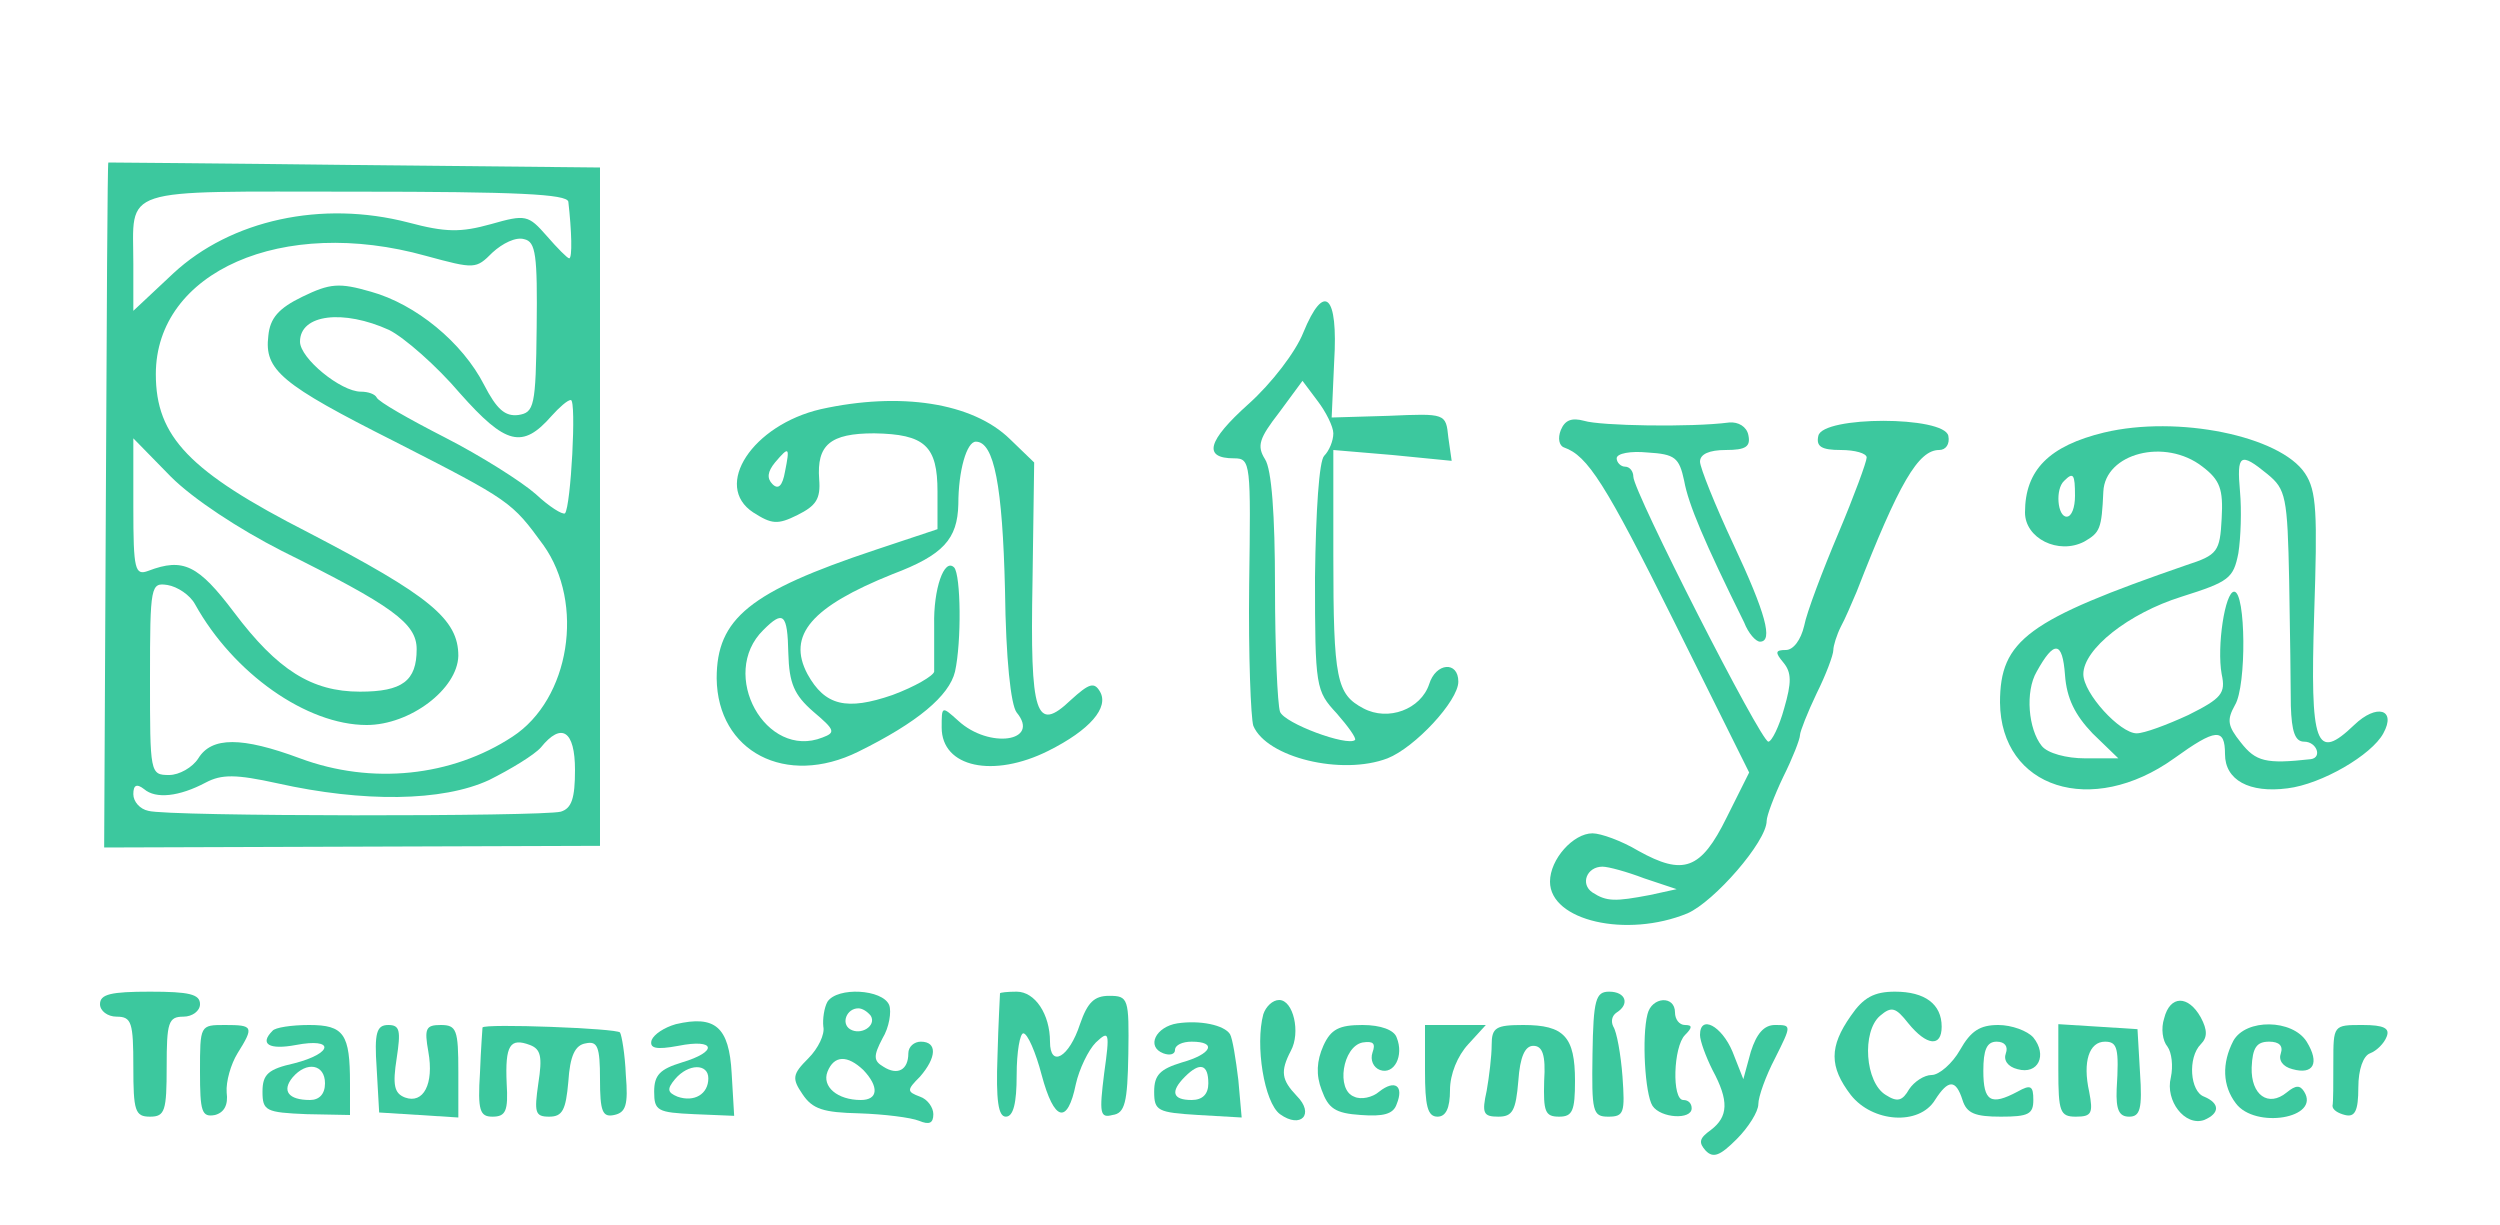 <?xml version="1.0" standalone="no"?>
<!DOCTYPE svg PUBLIC "-//W3C//DTD SVG 20010904//EN"
 "http://www.w3.org/TR/2001/REC-SVG-20010904/DTD/svg10.dtd">
<svg version="1.0" xmlns="http://www.w3.org/2000/svg"
 width="300pt" height="147pt" viewBox="0 0 300 147"
 preserveAspectRatio="xMidYMid meet">
<g transform="translate(0,147) scale(0.1,-0.1)"
fill="#3cc89e" stroke="none">
<path d="M130 1275 c-1 0 -2 -185 -3 -411 l-2 -411 298 1 297 1 0 407 0 407
-295 3 c-162 2 -295 3 -295 3z m552 -47 c4 -35 5 -68 1 -68 -2 0 -14 12 -27
27 -22 25 -25 26 -67 14 -36 -10 -54 -10 -99 2 -104 27 -213 3 -282 -61 l-48
-45 0 56 c0 94 -21 87 266 87 196 0 254 -3 256 -12z m-38 -151 c-1 -95 -3
-102 -22 -105 -16 -2 -26 7 -41 36 -26 51 -82 97 -136 112 -38 11 -49 10 -82
-6 -29 -14 -39 -26 -41 -47 -5 -41 15 -58 152 -127 139 -71 140 -72 178 -124
50 -70 32 -185 -37 -230 -73 -48 -169 -58 -255 -26 -70 26 -106 26 -122 0 -7
-11 -23 -20 -35 -20 -23 0 -23 2 -23 116 0 112 1 115 21 112 12 -2 27 -12 33
-23 46 -83 134 -145 206 -145 52 0 109 43 110 83 0 44 -34 72 -180 148 -143
73 -183 115 -183 190 0 123 152 190 324 142 59 -16 60 -16 80 4 12 11 28 19
38 16 14 -3 16 -19 15 -106z m-177 -3 c18 -9 57 -43 85 -76 55 -62 75 -67 110
-27 9 10 19 19 23 19 7 0 0 -128 -7 -136 -3 -2 -19 8 -35 23 -17 15 -66 46
-109 68 -43 22 -80 43 -82 48 -2 4 -10 7 -19 7 -24 0 -73 40 -73 60 0 33 52
39 107 14z m-129 -265 c133 -66 162 -87 162 -118 0 -38 -17 -51 -68 -51 -58 0
-99 26 -151 95 -43 57 -61 66 -103 50 -16 -6 -18 1 -18 76 l0 83 45 -46 c27
-27 82 -63 133 -89z m352 -263 c0 -34 -4 -46 -17 -50 -23 -6 -472 -6 -495 1
-10 2 -18 11 -18 20 0 11 4 13 13 6 14 -12 42 -9 74 8 19 10 36 10 86 -1 103
-23 198 -22 254 4 26 13 54 30 62 39 25 31 41 20 41 -27z"/>
<path d="M1564 1071 c-9 -23 -38 -61 -66 -86 -49 -44 -55 -65 -17 -65 20 0 20
-6 18 -152 -1 -84 2 -160 5 -169 16 -38 106 -60 161 -39 33 13 85 69 85 92 0
25 -27 23 -35 -3 -10 -30 -49 -45 -79 -29 -32 17 -36 34 -36 183 l0 127 71 -6
71 -7 -4 28 c-3 29 -3 29 -72 26 l-68 -2 3 67 c5 81 -12 96 -37 35z m36 -121
c0 -9 -5 -21 -11 -27 -6 -6 -10 -65 -11 -146 0 -132 1 -136 26 -163 14 -16 24
-30 22 -32 -9 -8 -85 20 -90 34 -3 9 -6 76 -6 150 0 86 -4 141 -12 153 -10 16
-7 25 17 56 l28 38 18 -24 c10 -13 19 -31 19 -39z"/>
<path d="M985 979 c-82 -19 -130 -92 -81 -124 22 -14 29 -15 53 -3 22 11 28
19 26 43 -3 41 13 55 66 55 61 -1 76 -15 76 -70 l0 -45 -75 -25 c-150 -50
-190 -82 -190 -154 1 -88 83 -131 170 -88 71 35 109 67 116 96 8 36 7 116 -1
125 -12 12 -25 -26 -24 -69 0 -25 0 -50 0 -56 -1 -5 -23 -18 -50 -28 -55 -19
-81 -13 -102 25 -25 47 5 81 102 120 61 23 78 42 79 84 0 40 10 75 21 75 22 0
32 -53 35 -178 1 -83 7 -138 14 -147 29 -35 -33 -44 -70 -10 -20 18 -20 18
-20 -8 0 -48 62 -61 128 -28 50 25 73 52 62 71 -7 12 -13 10 -35 -10 -42 -40
-49 -19 -46 142 l2 143 -29 28 c-45 44 -132 57 -227 36z m-43 -75 c-3 -17 -8
-22 -15 -15 -7 7 -6 15 3 26 17 20 18 19 12 -11z m4 -218 c1 -36 7 -50 30 -70
26 -22 27 -25 11 -31 -68 -27 -125 76 -71 129 24 24 29 20 30 -28z"/>
<path d="M1873 954 c-4 -10 -2 -19 4 -21 28 -10 49 -42 132 -209 l90 -181 -27
-54 c-31 -63 -52 -70 -106 -40 -20 12 -45 21 -55 21 -23 0 -51 -31 -51 -58 0
-47 92 -68 165 -38 32 14 95 86 95 111 0 6 9 30 20 53 11 22 20 45 20 50 0 4
9 27 20 50 11 22 20 46 20 52 0 5 4 18 9 28 5 9 13 28 19 42 51 131 74 170 99
170 8 0 13 7 11 17 -5 24 -151 24 -156 0 -3 -13 4 -17 27 -17 17 0 31 -4 31
-9 0 -5 -15 -46 -34 -91 -19 -45 -38 -95 -41 -111 -4 -17 -13 -29 -22 -29 -13
0 -13 -3 -3 -15 10 -12 10 -24 1 -55 -6 -22 -15 -40 -19 -40 -9 0 -162 300
-162 318 0 6 -4 12 -10 12 -5 0 -10 5 -10 10 0 6 17 9 37 7 33 -2 38 -6 44
-34 5 -28 24 -73 72 -170 5 -13 14 -23 19 -23 16 0 7 34 -32 117 -22 47 -40
92 -40 99 0 9 11 14 31 14 24 0 30 4 27 18 -2 10 -12 16 -23 15 -46 -6 -155
-4 -174 2 -15 4 -23 1 -28 -11z m100 -538 l39 -13 -32 -7 c-42 -8 -52 -8 -69
3 -15 10 -7 31 12 31 7 0 29 -6 50 -14z"/>
<path d="M2525 951 c-66 -16 -95 -45 -95 -96 0 -31 40 -51 71 -35 19 11 21 15
23 60 2 46 74 65 119 30 21 -16 25 -27 23 -62 -2 -40 -5 -44 -42 -56 -191 -66
-224 -90 -224 -165 1 -103 110 -138 209 -67 50 36 61 37 61 5 0 -31 29 -47 75
-41 41 5 101 40 115 66 16 29 -8 36 -35 10 -46 -44 -53 -26 -48 133 4 122 3
148 -11 169 -30 45 -153 70 -241 49z m196 -50 c22 -18 24 -27 26 -128 1 -59 2
-127 2 -150 1 -31 5 -43 16 -43 15 0 22 -19 8 -21 -54 -6 -66 -3 -84 20 -16
20 -17 27 -7 45 14 23 13 136 -1 136 -11 0 -21 -66 -15 -99 5 -23 0 -29 -40
-49 -26 -12 -53 -22 -62 -22 -20 0 -64 48 -64 71 0 30 54 73 118 93 57 18 62
22 68 52 3 19 4 52 2 74 -4 45 0 48 33 21z m-231 -26 c0 -14 -4 -25 -10 -25
-11 0 -14 33 -3 43 11 11 13 8 13 -18z m21 -285 l31 -30 -40 0 c-22 0 -45 6
-52 15 -16 20 -20 65 -6 89 21 38 31 37 34 -4 2 -28 12 -48 33 -70z"/>
<path d="M120 265 c0 -8 9 -15 20 -15 18 0 20 -7 20 -60 0 -53 2 -60 20 -60
18 0 20 7 20 60 0 53 2 60 20 60 11 0 20 7 20 15 0 12 -13 15 -60 15 -47 0
-60 -3 -60 -15z"/>
<path d="M993 268 c-4 -7 -6 -21 -5 -30 2 -9 -6 -26 -18 -38 -19 -19 -20 -24
-7 -43 12 -18 25 -22 68 -23 30 -1 62 -5 72 -9 12 -5 17 -3 17 8 0 8 -7 18
-16 21 -16 6 -16 8 0 24 20 23 21 42 1 42 -8 0 -15 -6 -15 -14 0 -20 -13 -27
-30 -16 -12 7 -12 13 -1 34 8 13 11 32 8 40 -8 19 -62 22 -74 4z m52 -17 c7
-12 -12 -24 -25 -16 -11 7 -4 25 10 25 5 0 11 -4 15 -9z m-9 -65 c19 -20 18
-36 -3 -36 -28 0 -47 16 -40 34 8 20 24 20 43 2z"/>
<path d="M1200 278 c0 -2 -2 -36 -3 -75 -2 -54 1 -73 10 -73 9 0 13 16 13 50
0 28 4 50 8 50 5 0 15 -23 22 -50 15 -56 31 -60 41 -11 4 18 15 41 24 50 16
15 17 13 10 -37 -6 -48 -5 -54 10 -50 15 2 18 15 19 73 1 67 0 70 -23 70 -18
0 -26 -8 -35 -34 -13 -40 -36 -53 -36 -21 0 33 -18 60 -40 60 -11 0 -20 -1
-20 -2z"/>
<path d="M1911 205 c-1 -69 0 -75 19 -75 19 0 20 5 17 48 -2 27 -7 54 -11 60
-3 6 -2 13 4 17 16 10 11 25 -9 25 -16 0 -19 -9 -20 -75z"/>
<path d="M2221 251 c-26 -37 -26 -61 0 -95 26 -33 82 -37 101 -6 16 25 25 25
33 0 5 -16 15 -20 46 -20 33 0 39 3 39 20 0 17 -3 19 -19 10 -32 -17 -41 -12
-41 25 0 25 4 35 16 35 10 0 14 -6 11 -14 -3 -8 2 -16 14 -19 25 -7 36 17 19
38 -7 8 -26 15 -42 15 -22 0 -33 -7 -46 -30 -9 -16 -25 -30 -34 -30 -9 0 -21
-8 -27 -17 -8 -14 -14 -16 -28 -7 -25 15 -29 76 -7 95 14 12 19 10 34 -9 22
-27 40 -29 40 -4 0 27 -20 42 -56 42 -25 0 -38 -7 -53 -29z"/>
<path d="M1516 253 c-10 -37 1 -106 20 -120 25 -18 42 0 20 22 -18 19 -20 29
-7 54 12 22 3 61 -14 61 -8 0 -16 -8 -19 -17z"/>
<path d="M1977 253 c-7 -27 -3 -96 6 -110 10 -15 47 -17 47 -3 0 6 -4 10 -10
10 -14 0 -12 64 2 78 9 9 9 12 0 12 -7 0 -12 7 -12 15 0 21 -28 19 -33 -2z"/>
<path d="M2597 248 c-4 -12 -2 -27 4 -34 5 -7 7 -23 4 -37 -7 -28 17 -59 40
-51 19 8 19 20 0 28 -17 6 -20 47 -4 63 8 8 8 17 0 32 -15 27 -37 27 -44 -1z"/>
<path d="M811 241 c-14 -4 -26 -12 -29 -19 -3 -10 5 -12 32 -7 45 9 48 -7 4
-20 -26 -8 -33 -15 -33 -35 0 -23 4 -25 48 -27 l48 -2 -3 51 c-3 56 -20 70
-67 59z m39 -65 c0 -19 -17 -29 -37 -22 -12 5 -13 9 -3 21 16 19 40 19 40 1z"/>
<path d="M1413 242 c-26 -4 -38 -28 -17 -36 8 -3 14 -1 14 4 0 6 9 10 20 10
31 0 24 -15 -12 -25 -26 -8 -33 -15 -33 -35 0 -23 4 -25 53 -28 l52 -3 -4 45
c-3 25 -7 50 -10 55 -7 11 -36 17 -63 13z m37 -72 c0 -13 -7 -20 -20 -20 -23
0 -26 10 -8 28 18 18 28 15 28 -8z"/>
<path d="M240 184 c0 -48 2 -55 18 -52 11 3 16 12 14 27 -1 13 5 34 13 47 20
32 19 34 -15 34 -30 0 -30 0 -30 -56z"/>
<path d="M327 233 c-16 -16 -4 -23 28 -17 47 9 45 -10 -2 -22 -31 -7 -38 -13
-38 -34 0 -23 4 -25 53 -27 l52 -1 0 38 c0 59 -7 70 -49 70 -21 0 -41 -3 -44
-7z m63 -63 c0 -13 -7 -20 -18 -20 -26 0 -34 11 -21 27 17 20 39 16 39 -7z"/>
<path d="M452 188 l3 -53 48 -3 47 -3 0 55 c0 50 -2 56 -21 56 -18 0 -20 -4
-15 -32 7 -39 -6 -63 -28 -55 -13 5 -15 15 -10 47 5 33 4 40 -10 40 -14 0 -17
-9 -14 -52z"/>
<path d="M579 237 c0 -1 -2 -26 -3 -54 -3 -46 0 -53 15 -53 16 0 19 7 17 40
-2 46 4 55 28 46 13 -5 15 -14 10 -46 -5 -35 -4 -40 13 -40 16 0 20 8 23 42 2
31 8 44 21 46 14 3 17 -4 17 -43 0 -39 3 -46 17 -43 14 3 17 12 14 48 -1 25
-5 48 -7 51 -3 5 -163 11 -165 6z"/>
<path d="M1588 215 c-8 -18 -9 -35 -2 -53 8 -22 16 -28 47 -30 27 -2 39 1 43
13 9 22 -2 30 -21 15 -8 -7 -22 -10 -30 -6 -22 8 -14 60 10 65 13 2 16 -1 12
-12 -3 -9 1 -18 9 -21 17 -6 29 17 20 39 -3 9 -19 15 -41 15 -28 0 -38 -5 -47
-25z"/>
<path d="M1710 185 c0 -42 3 -55 15 -55 10 0 15 10 15 32 0 19 9 41 22 55 l21
23 -36 0 -37 0 0 -55z"/>
<path d="M1790 216 c0 -13 -3 -38 -6 -55 -6 -27 -4 -31 14 -31 17 0 21 7 24
43 2 29 8 42 18 42 11 0 15 -11 13 -42 -1 -37 1 -43 18 -43 16 0 19 7 19 43 0
53 -13 67 -62 67 -33 0 -38 -3 -38 -24z"/>
<path d="M2040 228 c0 -7 7 -26 15 -42 20 -37 19 -56 -2 -72 -14 -10 -15 -15
-6 -25 9 -9 17 -6 37 14 14 14 26 33 26 42 0 9 9 34 20 55 20 40 20 40 0 40
-13 0 -22 -10 -29 -32 l-9 -33 -13 33 c-13 31 -39 45 -39 20z"/>
<path d="M2470 186 c0 -50 2 -56 21 -56 19 0 21 4 16 30 -8 36 0 60 19 60 15
0 17 -8 14 -57 -1 -25 3 -33 15 -33 13 0 16 9 13 53 l-3 52 -47 3 -48 3 0 -55z"/>
<path d="M2680 221 c-14 -27 -13 -54 3 -75 23 -31 102 -18 82 14 -5 8 -10 8
-21 -1 -22 -18 -43 -3 -42 30 1 24 6 31 21 31 12 0 17 -5 14 -14 -3 -8 2 -16
14 -19 25 -7 33 7 17 33 -17 27 -73 28 -88 1z"/>
<path d="M2800 195 c0 -25 0 -48 -1 -52 0 -5 7 -9 15 -11 12 -3 16 5 16 33 0
22 6 38 14 41 8 3 17 12 20 20 4 10 -3 14 -29 14 -35 0 -35 0 -35 -45z"/>
</g>
</svg>
